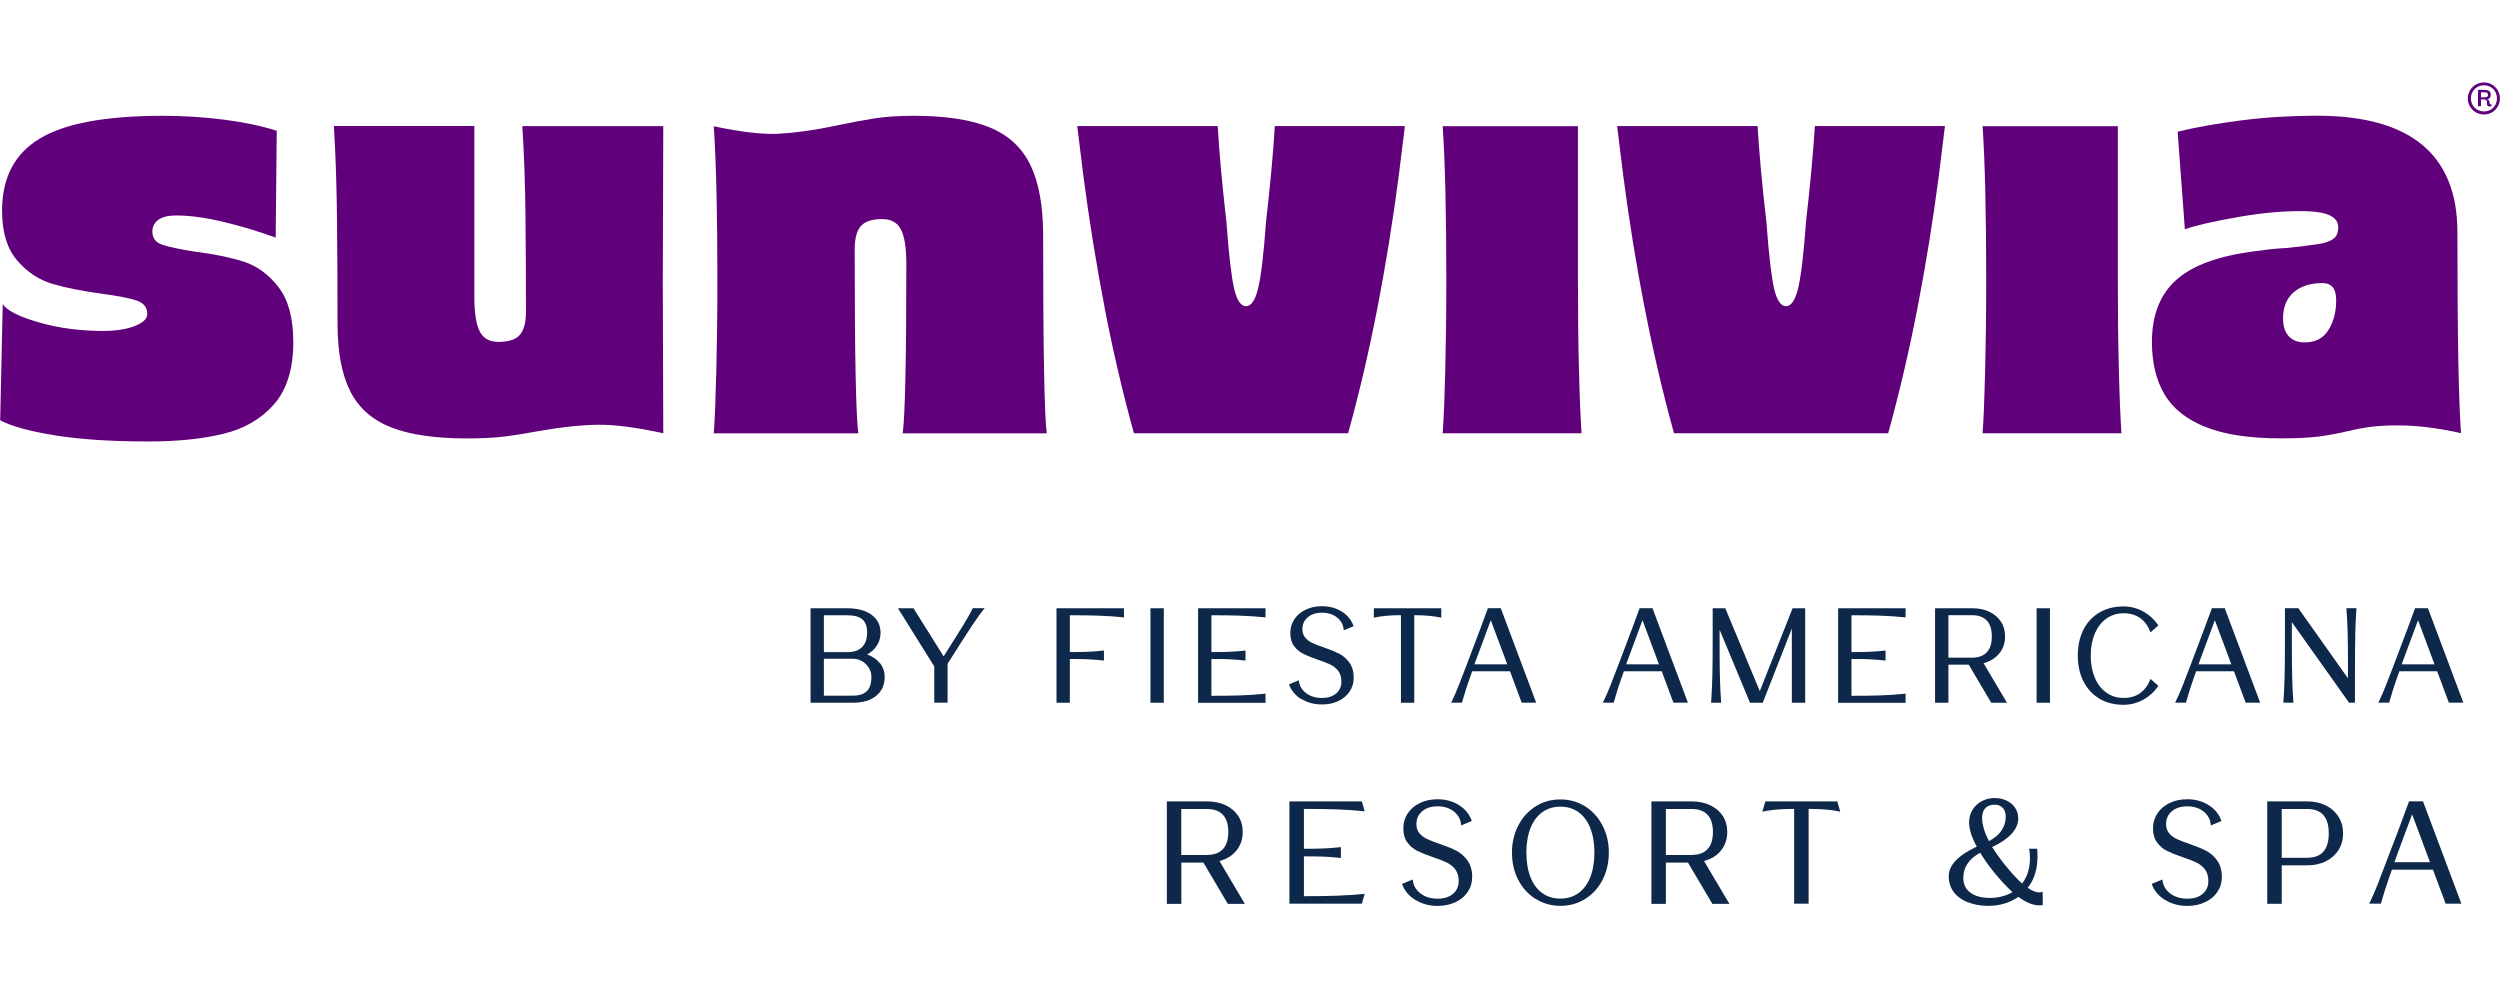 <?xml version="1.0" encoding="UTF-8"?>
<svg id="Layer_1" data-name="Layer 1" xmlns="http://www.w3.org/2000/svg" width="303.53" height="120" viewBox="0 0 303.53 120">
  <defs>
    <style>
      .cls-1 {
        fill: #61007b;
      }

      .cls-2 {
        fill: #0e284b;
      }
    </style>
  </defs>
  <g>
    <path class="cls-2" d="M106.85,80.52c.37.48.56,1.04.56,1.67,0,.97-.34,1.73-1.03,2.29-.69.56-1.62.84-2.81.84h-5.16v-11.47h4.47c1.26.01,2.25.28,2.96.81s1.07,1.25,1.07,2.17c0,.55-.14,1.06-.43,1.52s-.68.83-1.2,1.11c.67.24,1.19.6,1.56,1.08ZM100.03,79.18h2.86c.78,0,1.38-.21,1.78-.62.41-.41.61-1.01.61-1.8,0-.72-.2-1.24-.59-1.57-.39-.33-1.01-.49-1.85-.49h-2.81v4.48h0ZM105.25,83.92c.36-.37.55-.94.55-1.73,0-.39-.1-.76-.31-1.1-.2-.34-.48-.61-.82-.81s-.72-.3-1.13-.3h-3.51v4.48h3.51c.77,0,1.34-.18,1.7-.55Z"/>
    <path class="cls-2" d="M113.43,80.91l-4.41-7.06h1.89l3.66,5.84c1.08-1.71,1.89-2.99,2.42-3.86.53-.86.9-1.53,1.11-1.99h1.45c-.38.45-.92,1.19-1.6,2.22-.68,1.03-1.65,2.54-2.9,4.53v4.72h-1.62v-4.41h0Z"/>
    <path class="cls-2" d="M128.27,73.85h8.19v1.11c-1-.11-2.02-.17-3.06-.21-1.04-.04-2.21-.05-3.51-.05v4.47c.95,0,1.71-.01,2.28-.04s1.19-.07,1.86-.15v1.22c-.67-.07-1.29-.12-1.86-.15s-1.33-.04-2.28-.04v5.31h-1.62v-11.47h0Z"/>
    <path class="cls-2" d="M139.68,73.85h1.62v11.47h-1.62v-11.47Z"/>
    <path class="cls-2" d="M145.46,73.85h8.19v1.11c-1-.11-2.02-.17-3.06-.21-1.04-.04-2.21-.05-3.51-.05v4.47c.95,0,1.71-.01,2.28-.04s1.19-.07,1.86-.15v1.22c-.67-.07-1.29-.12-1.86-.15s-1.33-.04-2.28-.04v4.47c1.3,0,2.47-.02,3.51-.05s2.06-.11,3.06-.21v1.11h-8.19v-11.47h0Z"/>
    <path class="cls-2" d="M158,84.89c-.73-.45-1.23-1.05-1.5-1.8l1.2-.5c.05.64.34,1.15.86,1.55s1.17.6,1.94.6c.72,0,1.29-.18,1.72-.54.43-.36.64-.84.64-1.44,0-.53-.13-.96-.37-1.29-.25-.33-.56-.58-.94-.77-.38-.18-.91-.39-1.59-.62-.7-.24-1.27-.47-1.71-.69-.44-.22-.82-.53-1.13-.94-.31-.41-.46-.94-.46-1.59s.16-1.18.49-1.68c.33-.49.78-.88,1.37-1.16.58-.28,1.24-.42,1.99-.42.91,0,1.71.22,2.41.66s1.17,1.03,1.42,1.77l-1.19.5c-.04-.64-.31-1.15-.8-1.55-.49-.39-1.1-.59-1.84-.59s-1.28.18-1.72.55-.66.84-.66,1.44c0,.42.11.76.33,1.02.22.27.5.48.85.65.35.17.83.35,1.44.56.76.26,1.38.52,1.86.76.48.25.89.62,1.23,1.09.34.48.52,1.09.52,1.84,0,.62-.17,1.17-.5,1.66-.33.5-.8.88-1.38,1.16-.59.28-1.25.41-1.99.41-.93,0-1.75-.22-2.48-.67h0Z"/>
    <path class="cls-2" d="M170.08,74.69c-1.26,0-2.35.1-3.28.3v-1.14h8.19v1.14c-.93-.2-2.02-.3-3.28-.3v10.63h-1.62v-10.63h0Z"/>
    <path class="cls-2" d="M177.27,82.79c.42-1.06,1.04-2.68,1.86-4.87l.33-.88c.1-.28.2-.54.3-.78l.11-.31.78-2.11h1.56l4.3,11.47h-1.76l-1.42-3.81h-4.59c-.33.93-.59,1.66-.76,2.2s-.33,1.08-.48,1.61h-1.31c.31-.63.68-1.47,1.09-2.52h0ZM183,80.66l-2-5.36-1.99,5.36h3.98Z"/>
    <path class="cls-2" d="M195.69,82.79c.42-1.06,1.04-2.68,1.86-4.87l.33-.88c.1-.28.2-.54.3-.78l.11-.31.78-2.11h1.56l4.3,11.47h-1.76l-1.42-3.81h-4.59c-.33.93-.59,1.66-.76,2.2s-.33,1.08-.48,1.61h-1.31c.31-.63.68-1.47,1.09-2.52h0ZM201.42,80.66l-2-5.36-1.99,5.36h3.98Z"/>
    <path class="cls-2" d="M219.17,73.85v11.47h-1.62v-9l-3.53,9h-1.55l-3.69-8.86v1.81c0,1.64.01,2.97.04,4.01.03,1.04.07,2.05.15,3.04h-1.22c.07-1.04.12-2.11.15-3.22.03-1.1.04-2.65.04-4.63v-3.62h1.53l4.19,10.06,3.98-10.06h1.53Z"/>
    <path class="cls-2" d="M223.17,73.85h8.19v1.11c-1-.11-2.02-.17-3.06-.21-1.04-.04-2.21-.05-3.51-.05v4.47c.95,0,1.71-.01,2.28-.04.57-.03,1.19-.07,1.86-.15v1.22c-.67-.07-1.29-.12-1.86-.15s-1.33-.04-2.28-.04v4.47c1.3,0,2.47-.02,3.51-.05s2.06-.11,3.06-.21v1.11h-8.19v-11.47h0Z"/>
    <path class="cls-2" d="M234.94,73.85h4.51c.79,0,1.49.14,2.09.43.6.29,1.06.69,1.4,1.2s.5,1.11.5,1.79c0,.8-.23,1.49-.7,2.06-.46.57-1.1.97-1.91,1.19l2.84,4.8h-1.91l-2.73-4.62h-2.47v4.62h-1.62v-11.47h0ZM239.42,79.85c.79,0,1.39-.22,1.8-.65.41-.43.61-1.07.61-1.93s-.2-1.5-.61-1.93c-.41-.43-1.01-.65-1.8-.65h-2.86v5.16h2.86Z"/>
    <path class="cls-2" d="M247.27,73.85h1.62v11.47h-1.62v-11.47Z"/>
    <path class="cls-2" d="M254.82,84.77c-.82-.5-1.45-1.2-1.89-2.09s-.66-1.93-.66-3.09.22-2.2.66-3.09c.44-.89,1.07-1.59,1.89-2.09.82-.5,1.77-.76,2.87-.78.88-.02,1.7.17,2.46.58s1.4.98,1.9,1.72l-.95.84c-.59-1.54-1.68-2.31-3.27-2.31-.78,0-1.47.21-2.08.64-.61.43-1.07,1.03-1.41,1.81-.33.78-.5,1.68-.5,2.69s.17,1.91.5,2.69c.33.78.8,1.39,1.41,1.81.6.43,1.3.64,2.08.64,1.58,0,2.67-.77,3.27-2.31l.95.84c-.5.74-1.13,1.31-1.9,1.72-.76.41-1.59.6-2.46.58-1.09-.02-2.05-.28-2.87-.78h0Z"/>
    <path class="cls-2" d="M265.17,82.79c.42-1.06,1.04-2.68,1.86-4.87l.33-.88c.1-.28.2-.54.3-.78l.11-.31.78-2.11h1.56l4.3,11.47h-1.76l-1.42-3.81h-4.59c-.33.93-.59,1.66-.76,2.2s-.33,1.08-.48,1.61h-1.31c.31-.63.68-1.47,1.09-2.52h0ZM270.91,80.66l-2-5.36-1.99,5.36h3.98Z"/>
    <path class="cls-2" d="M285.96,77.07c-.03,1.1-.04,2.65-.04,4.62v3.62h-.72l-6.94-9.77v2.47c0,1.8.01,3.22.04,4.27.03,1.04.07,2.05.15,3.03h-1.22c.07-1.04.12-2.11.15-3.22.03-1.1.04-2.65.04-4.63v-3.62h1.62l6.03,8.51v-1.72c0-1.56-.01-2.84-.04-3.84-.03-1-.07-1.99-.15-2.95h1.22c-.07,1.04-.12,2.11-.15,3.22h0Z"/>
    <path class="cls-2" d="M289.84,82.79c.42-1.06,1.04-2.68,1.86-4.87l.33-.88c.1-.28.2-.54.3-.78l.11-.31.78-2.11h1.56l4.3,11.47h-1.76l-1.42-3.81h-4.59c-.33.93-.59,1.66-.76,2.2s-.33,1.08-.48,1.61h-1.31c.31-.63.68-1.47,1.09-2.52h0ZM295.58,80.66l-2-5.36-1.99,5.36h3.98Z"/>
  </g>
  <g>
    <path class="cls-2" d="M141.67,97.3h4.89c.86,0,1.61.16,2.26.47.65.31,1.15.74,1.52,1.3.36.56.54,1.2.54,1.94,0,.87-.25,1.61-.75,2.24s-1.19,1.05-2.07,1.29l3.08,5.2h-2.07l-2.96-5.01h-2.68v5.01h-1.76v-12.43h0ZM146.52,103.8c.86,0,1.51-.23,1.95-.7.44-.47.66-1.17.66-2.09s-.22-1.62-.66-2.09c-.44-.47-1.09-.7-1.95-.7h-3.1v5.59h3.1Z"/>
    <path class="cls-2" d="M156.55,97.3h8.8l.34,1.2c-1.08-.11-2.22-.19-3.4-.23-1.19-.04-2.51-.06-3.98-.06v4.84c1.03,0,1.85-.01,2.47-.04.62-.03,1.29-.08,2.02-.16v1.32c-.72-.08-1.39-.13-2.02-.16s-1.44-.04-2.47-.04v4.84c1.47,0,2.79-.02,3.98-.06,1.19-.04,2.32-.12,3.4-.23l-.34,1.2h-8.8v-12.43h0Z"/>
    <path class="cls-2" d="M171.84,109.27c-.79-.49-1.33-1.14-1.62-1.95l1.3-.54c.06.69.37,1.25.93,1.68.56.44,1.26.65,2.1.65.78,0,1.4-.19,1.86-.58.46-.39.69-.91.69-1.57,0-.57-.14-1.04-.41-1.4s-.61-.63-1.02-.83c-.41-.2-.99-.42-1.72-.67-.76-.26-1.37-.51-1.85-.74s-.89-.58-1.22-1.02-.5-1.02-.5-1.72.18-1.28.53-1.82c.36-.54.85-.96,1.48-1.26.63-.31,1.35-.46,2.15-.46.98,0,1.85.24,2.61.72.76.48,1.27,1.12,1.54,1.92l-1.29.54c-.04-.69-.33-1.25-.86-1.68-.53-.43-1.2-.64-2-.64s-1.39.2-1.86.59c-.48.4-.71.91-.71,1.56,0,.45.12.82.36,1.11s.54.52.92.7.9.38,1.57.61c.82.28,1.5.56,2.02.83s.97.67,1.34,1.19.56,1.19.56,2c0,.67-.18,1.27-.54,1.8-.36.54-.86.95-1.5,1.25s-1.36.45-2.16.45c-1.01,0-1.9-.24-2.69-.73h0Z"/>
    <path class="cls-2" d="M186.44,109.14c-.9-.56-1.6-1.33-2.11-2.32-.51-.99-.76-2.09-.76-3.31s.26-2.3.77-3.29c.51-.99,1.22-1.76,2.11-2.32s1.89-.84,3-.84,2.1.28,3,.84,1.59,1.33,2.11,2.32.77,2.09.77,3.29-.25,2.32-.76,3.31-1.21,1.76-2.11,2.32c-.9.56-1.9.84-3,.84s-2.11-.28-3-.84h0ZM191.65,108.43c.62-.45,1.1-1.09,1.43-1.93.33-.84.5-1.84.5-2.99s-.17-2.13-.5-2.97c-.33-.84-.81-1.49-1.43-1.93-.62-.45-1.35-.67-2.2-.67s-1.58.22-2.2.67-1.1,1.09-1.43,1.93c-.33.84-.5,1.83-.5,2.97s.17,2.15.5,2.99c.33.84.81,1.49,1.43,1.93.62.45,1.35.67,2.2.67s1.58-.22,2.2-.67Z"/>
    <path class="cls-2" d="M200.5,97.3h4.89c.86,0,1.61.16,2.26.47s1.15.74,1.52,1.3c.36.56.54,1.2.54,1.94,0,.87-.25,1.61-.75,2.24s-1.19,1.05-2.07,1.29l3.08,5.2h-2.07l-2.96-5.01h-2.68v5.01h-1.76v-12.43h0ZM205.36,103.8c.86,0,1.51-.23,1.95-.7.44-.47.66-1.17.66-2.09s-.22-1.62-.66-2.09c-.44-.47-1.09-.7-1.95-.7h-3.1v5.59h3.1Z"/>
    <path class="cls-2" d="M217.81,98.21c-1.59,0-2.87.11-3.84.34l.36-1.25h8.74l.36,1.25c-.97-.23-2.25-.34-3.84-.34v11.51h-1.76v-11.51h0Z"/>
    <path class="cls-2" d="M238.9,109.55c-.73-.3-1.3-.72-1.7-1.26-.4-.54-.6-1.17-.6-1.88s.28-1.33.83-1.91c.55-.59,1.41-1.16,2.57-1.71-.62-1.14-.93-2.12-.93-2.95,0-.55.14-1.05.41-1.5s.64-.8,1.12-1.06,1-.39,1.57-.39c.54,0,1.03.11,1.47.32s.79.51,1.03.88.37.79.37,1.25c0,1.34-1.06,2.51-3.17,3.5.35.57.8,1.21,1.35,1.91.89,1.12,1.65,1.96,2.29,2.52.63-.82.95-1.85.95-3.07,0-.42-.03-.8-.1-1.15h.97c.03.2.05.5.05.9,0,1.55-.39,2.83-1.19,3.84.53.37.99.56,1.39.56.14,0,.28-.03.42-.08l.02,1.62c-.18.02-.32.03-.42.03-.77,0-1.61-.34-2.54-1.03-.51.35-1.07.62-1.69.81-.62.19-1.27.28-1.95.28-.95,0-1.79-.15-2.52-.45h0ZM244.34,108.32c-.73-.67-1.5-1.5-2.3-2.49-.61-.76-1.15-1.52-1.62-2.3-1.37.74-2.05,1.77-2.05,3.06,0,.77.29,1.37.86,1.79s1.36.64,2.36.64,1.97-.24,2.76-.71ZM242.99,100.85c.36-.52.53-1.09.53-1.71,0-.44-.12-.79-.36-1.05-.24-.26-.57-.39-.97-.39-.5,0-.88.14-1.14.41s-.4.67-.4,1.18c0,.81.28,1.75.83,2.83.65-.33,1.16-.75,1.52-1.27h0Z"/>
    <path class="cls-2" d="M262.86,109.27c-.79-.49-1.33-1.14-1.62-1.95l1.3-.54c.06.69.37,1.25.93,1.68.56.44,1.26.65,2.1.65.78,0,1.4-.19,1.86-.58.46-.39.69-.91.69-1.57,0-.57-.14-1.04-.41-1.4s-.61-.63-1.02-.83c-.41-.2-.99-.42-1.72-.67-.76-.26-1.37-.51-1.85-.74s-.89-.58-1.22-1.02-.5-1.02-.5-1.72.18-1.28.53-1.82c.36-.54.85-.96,1.48-1.26.63-.31,1.35-.46,2.15-.46.98,0,1.85.24,2.61.72s1.27,1.12,1.54,1.92l-1.29.54c-.04-.69-.33-1.25-.86-1.68-.53-.43-1.2-.64-2-.64s-1.39.2-1.86.59c-.48.4-.71.91-.71,1.56,0,.45.12.82.36,1.11s.54.52.92.7.9.38,1.57.61c.82.28,1.5.56,2.02.83s.97.67,1.34,1.19.56,1.19.56,2c0,.67-.18,1.27-.54,1.8-.36.54-.86.95-1.5,1.25s-1.36.45-2.16.45c-1.01,0-1.9-.24-2.69-.73h0Z"/>
    <path class="cls-2" d="M275.27,97.3h4.89c.84,0,1.58.17,2.24.5.65.33,1.17.79,1.53,1.38.37.59.55,1.25.55,2s-.18,1.41-.55,2.01c-.37.59-.88,1.05-1.54,1.38s-1.41.49-2.26.49h-3.1v4.67h-1.76v-12.43h0ZM280.13,104.14c1.74,0,2.61-.99,2.61-2.96s-.87-2.96-2.61-2.96h-3.1v5.93h3.1Z"/>
    <path class="cls-2" d="M288.82,106.99c.45-1.15,1.12-2.9,2.02-5.27l.36-.95c.11-.31.22-.59.32-.85l.12-.34.85-2.29h1.69l4.66,12.43h-1.91l-1.54-4.13h-4.98c-.36,1.01-.64,1.8-.82,2.39-.19.59-.36,1.17-.52,1.74h-1.42c.34-.68.73-1.59,1.19-2.74h0ZM295.03,104.68l-2.17-5.81-1.3,3.49-.85,2.32h4.32Z"/>
  </g>
  <g>
    <path class="cls-1" d="M301.59,13.9c-.36,0-.69-.09-.99-.26-.3-.17-.53-.41-.71-.7-.18-.3-.27-.62-.27-.98s.09-.69.27-.99c.18-.3.41-.53.71-.7s.63-.26.99-.26.68.09.97.26c.29.17.52.41.7.7s.26.63.26.99-.09.68-.26.98-.41.53-.7.7c-.29.17-.62.26-.97.26ZM301.59,13.53c.31,0,.58-.07.82-.22.23-.14.42-.34.55-.57.13-.24.2-.5.2-.79s-.07-.56-.2-.8c-.13-.24-.32-.43-.55-.57-.23-.14-.51-.22-.82-.22s-.59.07-.83.22-.43.34-.56.57c-.13.24-.2.51-.2.8s.07.55.2.79.32.43.56.57c.24.14.52.22.83.22ZM300.86,12.9v-1.99h.72c.27,0,.47.04.61.13.14.09.22.24.22.46,0,.16-.04.29-.13.4-.09.11-.22.16-.4.16.14,0,.24.04.29.11.05.07.08.15.08.24,0,.09.03.16.06.22.03.05.1.06.19.01v.22c-.06.05-.13.07-.22.08-.09,0-.16-.02-.23-.08-.07-.06-.1-.17-.1-.33,0-.13-.01-.23-.04-.3s-.09-.11-.19-.14c-.1-.02-.27-.03-.5-.03v.84h-.35,0ZM301.21,11.82h.36c.17,0,.29-.02.37-.05.08-.03.13-.11.13-.24,0-.15-.05-.24-.15-.28-.1-.03-.24-.05-.42-.05h-.28v.61h0Z"/>
    <g>
      <path class="cls-1" d="M27.14,26.94c-2.17-.52-4.1-.78-5.76-.78-.96,0-1.68.18-2.16.53-.48.36-.72.83-.72,1.41,0,.79.39,1.33,1.16,1.6s2.1.55,3.98.85c2.34.29,4.32.7,5.95,1.22,1.63.52,3.04,1.56,4.23,3.1,1.19,1.55,1.79,3.76,1.79,6.64,0,3.26-.78,5.78-2.32,7.55-1.55,1.78-3.59,2.98-6.14,3.6-2.55.63-5.6.94-9.15.94-4.51,0-8.3-.25-11.37-.75-3.07-.5-5.28-1.11-6.61-1.82l.31-14.1c.54.79,2.02,1.54,4.42,2.22,2.4.69,4.98,1.03,7.74,1.03,1.55,0,2.83-.2,3.85-.59s1.54-.89,1.54-1.47c0-.79-.43-1.34-1.28-1.63-.86-.29-2.25-.56-4.17-.82-2.47-.33-4.5-.74-6.11-1.22-1.61-.48-3.02-1.42-4.23-2.82S.25,28.22.25,25.59c0-4.01,1.52-6.93,4.58-8.77,3.05-1.84,8.02-2.76,14.92-2.76,2.55,0,5.03.16,7.46.47,2.42.31,4.55.76,6.39,1.35l-.13,12.97c-2.05-.75-4.16-1.39-6.33-1.91h0Z"/>
      <path class="cls-1" d="M58.25,40.26c.44.84,1.2,1.25,2.29,1.25,1.21,0,2.07-.28,2.57-.85.5-.56.75-1.51.75-2.85,0-3.76-.02-7.61-.06-11.56-.04-3.95-.17-7.59-.38-10.94h17.11l-.06,19.11.06,18.18c-3.26-.71-5.89-1.05-7.9-1.03-2.01.02-4.32.26-6.96.72-1.75.33-3.26.57-4.51.72-1.25.15-2.74.22-4.45.22-3.89,0-6.97-.45-9.24-1.35-2.28-.9-3.93-2.36-4.95-4.39-1.02-2.03-1.54-4.75-1.54-8.18,0-4.01-.02-8.13-.06-12.35-.04-4.22-.17-8.11-.38-11.66h17.05v20.74c0,1.96.22,3.36.66,4.2h0Z"/>
      <path class="cls-1" d="M94.66,16.22c2.03-.1,4.31-.43,6.86-.97,1.8-.38,3.36-.67,4.7-.88s2.9-.31,4.7-.31c3.89,0,6.97.47,9.24,1.41,2.28.94,3.93,2.46,4.95,4.58,1.02,2.11,1.54,4.96,1.54,8.56,0,13.87.15,21.87.44,24h-17.49c.29-2.13.44-8.98.44-20.56,0-1.96-.22-3.36-.66-4.2-.44-.84-1.2-1.25-2.29-1.25-1.21,0-2.07.28-2.57.85-.5.56-.75,1.52-.75,2.85,0,12.74.15,20.18.44,22.31h-17.55c.13-1.75.23-4.27.31-7.55.08-3.28.13-6.99.13-11.12,0-8.11-.15-14.31-.44-18.61,3.3.71,5.96,1.01,7.99.91h0Z"/>
      <path class="cls-1" d="M134.11,37.31c-1-5.18-1.86-10.49-2.57-15.92l-.75-6.08h17.05c.21,3.43.56,7.29,1.06,11.59.29,4.01.61,6.73.94,8.15.33,1.42.82,2.13,1.44,2.13s1.12-.72,1.47-2.16c.35-1.44.68-4.17.97-8.18.5-4.34.86-8.19,1.06-11.53h15.79l-.75,6.08c-.71,5.43-1.57,10.74-2.57,15.92-1,5.18-2.19,10.28-3.57,15.29h-26.01c-1.38-5.01-2.57-10.11-3.57-15.29h0Z"/>
      <path class="cls-1" d="M192.02,52.6h-16.86c.13-1.75.23-4.27.31-7.55.08-3.28.13-6.99.13-11.12,0-8.11-.15-14.31-.44-18.61h16.42v18.61c0,4.14.04,7.85.13,11.12.08,3.28.19,5.8.31,7.55Z"/>
      <path class="cls-1" d="M199.66,37.31c-1-5.18-1.86-10.49-2.57-15.92l-.75-6.08h17.05c.21,3.43.56,7.29,1.07,11.59.29,4.01.61,6.73.94,8.15.33,1.42.82,2.13,1.44,2.13s1.12-.72,1.47-2.16c.35-1.44.68-4.17.97-8.18.5-4.34.86-8.19,1.07-11.53h15.79l-.75,6.08c-.71,5.43-1.57,10.74-2.57,15.92s-2.19,10.28-3.57,15.29h-26.01c-1.38-5.01-2.57-10.11-3.57-15.29h0Z"/>
      <path class="cls-1" d="M257.57,52.6h-16.86c.13-1.75.23-4.27.31-7.55.08-3.28.13-6.99.13-11.12,0-8.11-.15-14.31-.44-18.61h16.42v18.61c0,4.14.04,7.85.13,11.12.08,3.28.19,5.8.31,7.55h0Z"/>
      <path class="cls-1" d="M267.79,51.85c-2.3-.92-3.96-2.23-4.98-3.95-1.02-1.71-1.54-3.84-1.54-6.39,0-3.26.99-5.78,2.98-7.55,1.99-1.77,5.21-2.93,9.68-3.48,1.46-.21,2.74-.33,3.82-.38,1.88-.21,3.19-.38,3.92-.5.73-.13,1.28-.33,1.66-.63.38-.29.56-.75.56-1.38,0-1.21-1.24-1.86-3.73-1.94s-5.28.15-8.37.69c-3.09.54-5.27,1.04-6.52,1.5l-.88-11.85c2.21-.54,4.8-1,7.77-1.38,2.97-.38,6.02-.56,9.15-.56,11.36,0,17.05,4.72,17.05,14.16,0,12.49.15,20.62.44,24.38-2.8-.63-5.35-.94-7.64-.94-1.25,0-2.32.05-3.2.16-.88.11-1.84.28-2.88.53-1.21.29-2.4.51-3.57.66-1.17.15-2.72.22-4.64.22-3.76,0-6.79-.46-9.09-1.38h0ZM281.95,34.37c-1.46,0-2.62.38-3.48,1.13-.86.75-1.28,1.8-1.28,3.13,0,.96.23,1.69.69,2.19.46.5,1.11.75,1.94.75,1.3,0,2.26-.5,2.88-1.5.63-1,.94-2.21.94-3.63s-.56-2.07-1.69-2.07h0Z"/>
    </g>
  </g>
</svg>